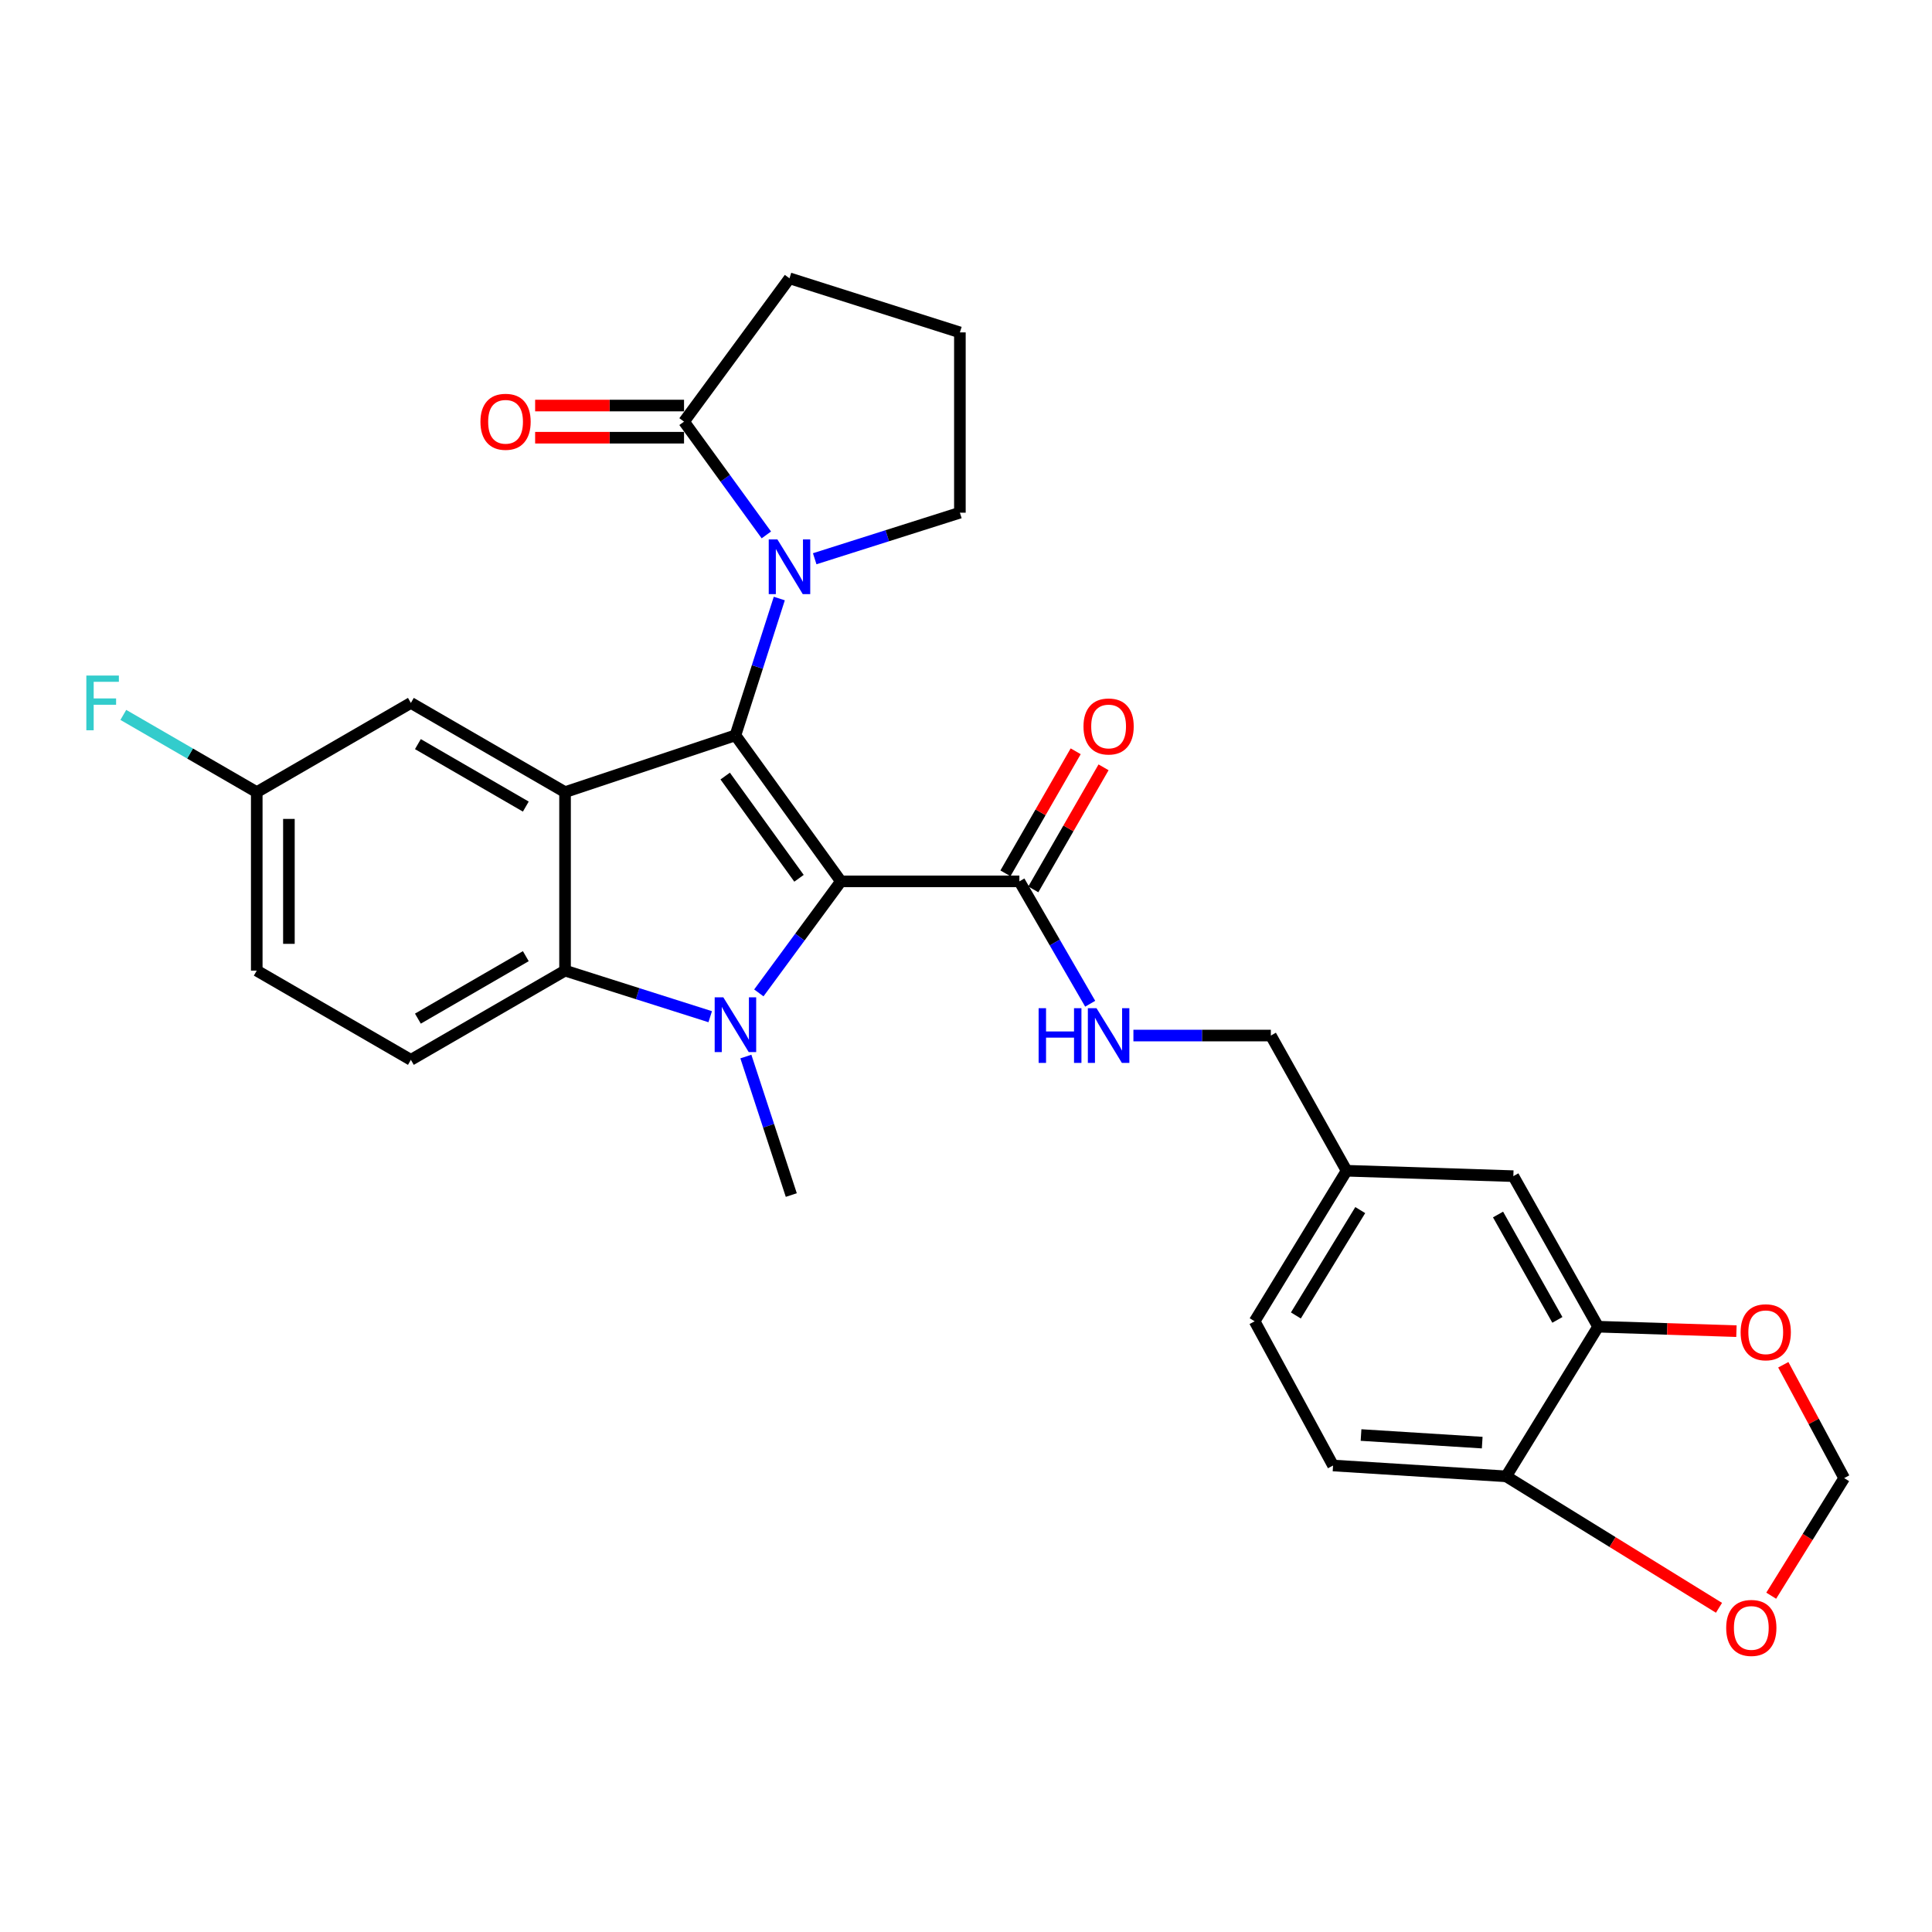 <?xml version='1.0' encoding='iso-8859-1'?>
<svg version='1.1' baseProfile='full'
              xmlns='http://www.w3.org/2000/svg'
                      xmlns:rdkit='http://www.rdkit.org/xml'
                      xmlns:xlink='http://www.w3.org/1999/xlink'
                  xml:space='preserve'
width='1000px' height='1000px' viewBox='0 0 1000 1000'>
<!-- END OF HEADER -->
<rect style='opacity:1.0;fill:#FFFFFF;stroke:none' width='1000' height='1000' x='0' y='0'> </rect>
<path class='bond-0' d='M 435.247,456.195 L 380.658,380.607' style='fill:none;fill-rule:evenodd;stroke:#000000;stroke-width:6px;stroke-linecap:butt;stroke-linejoin:miter;stroke-opacity:1' />
<path class='bond-0' d='M 413.566,454.601 L 375.354,401.69' style='fill:none;fill-rule:evenodd;stroke:#000000;stroke-width:6px;stroke-linecap:butt;stroke-linejoin:miter;stroke-opacity:1' />
<path class='bond-1' d='M 435.247,456.195 L 414.009,485.06' style='fill:none;fill-rule:evenodd;stroke:#000000;stroke-width:6px;stroke-linecap:butt;stroke-linejoin:miter;stroke-opacity:1' />
<path class='bond-1' d='M 414.009,485.06 L 392.771,513.925' style='fill:none;fill-rule:evenodd;stroke:#0000FF;stroke-width:6px;stroke-linecap:butt;stroke-linejoin:miter;stroke-opacity:1' />
<path class='bond-5' d='M 435.247,456.195 L 527.627,456.195' style='fill:none;fill-rule:evenodd;stroke:#000000;stroke-width:6px;stroke-linecap:butt;stroke-linejoin:miter;stroke-opacity:1' />
<path class='bond-2' d='M 380.658,380.607 L 292.467,410.01' style='fill:none;fill-rule:evenodd;stroke:#000000;stroke-width:6px;stroke-linecap:butt;stroke-linejoin:miter;stroke-opacity:1' />
<path class='bond-3' d='M 380.658,380.607 L 392.01,345.204' style='fill:none;fill-rule:evenodd;stroke:#000000;stroke-width:6px;stroke-linecap:butt;stroke-linejoin:miter;stroke-opacity:1' />
<path class='bond-3' d='M 392.01,345.204 L 403.362,309.801' style='fill:none;fill-rule:evenodd;stroke:#0000FF;stroke-width:6px;stroke-linecap:butt;stroke-linejoin:miter;stroke-opacity:1' />
<path class='bond-4' d='M 367.604,526.243 L 330.035,514.317' style='fill:none;fill-rule:evenodd;stroke:#0000FF;stroke-width:6px;stroke-linecap:butt;stroke-linejoin:miter;stroke-opacity:1' />
<path class='bond-4' d='M 330.035,514.317 L 292.467,502.39' style='fill:none;fill-rule:evenodd;stroke:#000000;stroke-width:6px;stroke-linecap:butt;stroke-linejoin:miter;stroke-opacity:1' />
<path class='bond-19' d='M 386.061,546.867 L 397.816,582.713' style='fill:none;fill-rule:evenodd;stroke:#0000FF;stroke-width:6px;stroke-linecap:butt;stroke-linejoin:miter;stroke-opacity:1' />
<path class='bond-19' d='M 397.816,582.713 L 409.571,618.56' style='fill:none;fill-rule:evenodd;stroke:#000000;stroke-width:6px;stroke-linecap:butt;stroke-linejoin:miter;stroke-opacity:1' />
<path class='bond-10' d='M 292.467,410.01 L 212.671,363.825' style='fill:none;fill-rule:evenodd;stroke:#000000;stroke-width:6px;stroke-linecap:butt;stroke-linejoin:miter;stroke-opacity:1' />
<path class='bond-10' d='M 272.16,417.487 L 216.303,385.157' style='fill:none;fill-rule:evenodd;stroke:#000000;stroke-width:6px;stroke-linecap:butt;stroke-linejoin:miter;stroke-opacity:1' />
<path class='bond-29' d='M 292.467,410.01 L 292.467,502.39' style='fill:none;fill-rule:evenodd;stroke:#000000;stroke-width:6px;stroke-linecap:butt;stroke-linejoin:miter;stroke-opacity:1' />
<path class='bond-6' d='M 396.661,276.869 L 375.359,247.551' style='fill:none;fill-rule:evenodd;stroke:#0000FF;stroke-width:6px;stroke-linecap:butt;stroke-linejoin:miter;stroke-opacity:1' />
<path class='bond-6' d='M 375.359,247.551 L 354.056,218.233' style='fill:none;fill-rule:evenodd;stroke:#000000;stroke-width:6px;stroke-linecap:butt;stroke-linejoin:miter;stroke-opacity:1' />
<path class='bond-21' d='M 421.69,289.209 L 459.263,277.29' style='fill:none;fill-rule:evenodd;stroke:#0000FF;stroke-width:6px;stroke-linecap:butt;stroke-linejoin:miter;stroke-opacity:1' />
<path class='bond-21' d='M 459.263,277.29 L 496.837,265.371' style='fill:none;fill-rule:evenodd;stroke:#000000;stroke-width:6px;stroke-linecap:butt;stroke-linejoin:miter;stroke-opacity:1' />
<path class='bond-8' d='M 292.467,502.39 L 212.671,548.575' style='fill:none;fill-rule:evenodd;stroke:#000000;stroke-width:6px;stroke-linecap:butt;stroke-linejoin:miter;stroke-opacity:1' />
<path class='bond-8' d='M 272.16,494.913 L 216.303,527.243' style='fill:none;fill-rule:evenodd;stroke:#000000;stroke-width:6px;stroke-linecap:butt;stroke-linejoin:miter;stroke-opacity:1' />
<path class='bond-9' d='M 527.627,456.195 L 545.955,487.865' style='fill:none;fill-rule:evenodd;stroke:#000000;stroke-width:6px;stroke-linecap:butt;stroke-linejoin:miter;stroke-opacity:1' />
<path class='bond-9' d='M 545.955,487.865 L 564.283,519.535' style='fill:none;fill-rule:evenodd;stroke:#0000FF;stroke-width:6px;stroke-linecap:butt;stroke-linejoin:miter;stroke-opacity:1' />
<path class='bond-16' d='M 534.84,460.346 L 553.019,428.755' style='fill:none;fill-rule:evenodd;stroke:#000000;stroke-width:6px;stroke-linecap:butt;stroke-linejoin:miter;stroke-opacity:1' />
<path class='bond-16' d='M 553.019,428.755 L 571.199,397.163' style='fill:none;fill-rule:evenodd;stroke:#FF0000;stroke-width:6px;stroke-linecap:butt;stroke-linejoin:miter;stroke-opacity:1' />
<path class='bond-16' d='M 520.414,452.045 L 538.594,420.453' style='fill:none;fill-rule:evenodd;stroke:#000000;stroke-width:6px;stroke-linecap:butt;stroke-linejoin:miter;stroke-opacity:1' />
<path class='bond-16' d='M 538.594,420.453 L 556.773,388.862' style='fill:none;fill-rule:evenodd;stroke:#FF0000;stroke-width:6px;stroke-linecap:butt;stroke-linejoin:miter;stroke-opacity:1' />
<path class='bond-15' d='M 354.056,209.912 L 315.521,209.912' style='fill:none;fill-rule:evenodd;stroke:#000000;stroke-width:6px;stroke-linecap:butt;stroke-linejoin:miter;stroke-opacity:1' />
<path class='bond-15' d='M 315.521,209.912 L 276.986,209.912' style='fill:none;fill-rule:evenodd;stroke:#FF0000;stroke-width:6px;stroke-linecap:butt;stroke-linejoin:miter;stroke-opacity:1' />
<path class='bond-15' d='M 354.056,226.555 L 315.521,226.555' style='fill:none;fill-rule:evenodd;stroke:#000000;stroke-width:6px;stroke-linecap:butt;stroke-linejoin:miter;stroke-opacity:1' />
<path class='bond-15' d='M 315.521,226.555 L 276.986,226.555' style='fill:none;fill-rule:evenodd;stroke:#FF0000;stroke-width:6px;stroke-linecap:butt;stroke-linejoin:miter;stroke-opacity:1' />
<path class='bond-27' d='M 354.056,218.233 L 408.637,144.051' style='fill:none;fill-rule:evenodd;stroke:#000000;stroke-width:6px;stroke-linecap:butt;stroke-linejoin:miter;stroke-opacity:1' />
<path class='bond-7' d='M 827.178,686.696 L 783.305,608.777' style='fill:none;fill-rule:evenodd;stroke:#000000;stroke-width:6px;stroke-linecap:butt;stroke-linejoin:miter;stroke-opacity:1' />
<path class='bond-7' d='M 806.095,683.174 L 775.383,628.631' style='fill:none;fill-rule:evenodd;stroke:#000000;stroke-width:6px;stroke-linecap:butt;stroke-linejoin:miter;stroke-opacity:1' />
<path class='bond-12' d='M 827.178,686.696 L 862.976,687.851' style='fill:none;fill-rule:evenodd;stroke:#000000;stroke-width:6px;stroke-linecap:butt;stroke-linejoin:miter;stroke-opacity:1' />
<path class='bond-12' d='M 862.976,687.851 L 898.775,689.007' style='fill:none;fill-rule:evenodd;stroke:#FF0000;stroke-width:6px;stroke-linecap:butt;stroke-linejoin:miter;stroke-opacity:1' />
<path class='bond-32' d='M 827.178,686.696 L 779.588,764.151' style='fill:none;fill-rule:evenodd;stroke:#000000;stroke-width:6px;stroke-linecap:butt;stroke-linejoin:miter;stroke-opacity:1' />
<path class='bond-24' d='M 212.671,548.575 L 132.895,502.39' style='fill:none;fill-rule:evenodd;stroke:#000000;stroke-width:6px;stroke-linecap:butt;stroke-linejoin:miter;stroke-opacity:1' />
<path class='bond-23' d='M 586.651,536 L 622.219,536' style='fill:none;fill-rule:evenodd;stroke:#0000FF;stroke-width:6px;stroke-linecap:butt;stroke-linejoin:miter;stroke-opacity:1' />
<path class='bond-23' d='M 622.219,536 L 657.787,536' style='fill:none;fill-rule:evenodd;stroke:#000000;stroke-width:6px;stroke-linecap:butt;stroke-linejoin:miter;stroke-opacity:1' />
<path class='bond-20' d='M 212.671,363.825 L 132.895,410.01' style='fill:none;fill-rule:evenodd;stroke:#000000;stroke-width:6px;stroke-linecap:butt;stroke-linejoin:miter;stroke-opacity:1' />
<path class='bond-11' d='M 779.588,764.151 L 689.991,758.539' style='fill:none;fill-rule:evenodd;stroke:#000000;stroke-width:6px;stroke-linecap:butt;stroke-linejoin:miter;stroke-opacity:1' />
<path class='bond-11' d='M 767.189,746.699 L 704.471,742.77' style='fill:none;fill-rule:evenodd;stroke:#000000;stroke-width:6px;stroke-linecap:butt;stroke-linejoin:miter;stroke-opacity:1' />
<path class='bond-13' d='M 779.588,764.151 L 834.667,798.175' style='fill:none;fill-rule:evenodd;stroke:#000000;stroke-width:6px;stroke-linecap:butt;stroke-linejoin:miter;stroke-opacity:1' />
<path class='bond-13' d='M 834.667,798.175 L 889.746,832.198' style='fill:none;fill-rule:evenodd;stroke:#FF0000;stroke-width:6px;stroke-linecap:butt;stroke-linejoin:miter;stroke-opacity:1' />
<path class='bond-14' d='M 923.027,706.402 L 938.786,735.734' style='fill:none;fill-rule:evenodd;stroke:#FF0000;stroke-width:6px;stroke-linecap:butt;stroke-linejoin:miter;stroke-opacity:1' />
<path class='bond-14' d='M 938.786,735.734 L 954.545,765.067' style='fill:none;fill-rule:evenodd;stroke:#000000;stroke-width:6px;stroke-linecap:butt;stroke-linejoin:miter;stroke-opacity:1' />
<path class='bond-33' d='M 916.775,825.933 L 935.66,795.5' style='fill:none;fill-rule:evenodd;stroke:#FF0000;stroke-width:6px;stroke-linecap:butt;stroke-linejoin:miter;stroke-opacity:1' />
<path class='bond-33' d='M 935.66,795.5 L 954.545,765.067' style='fill:none;fill-rule:evenodd;stroke:#000000;stroke-width:6px;stroke-linecap:butt;stroke-linejoin:miter;stroke-opacity:1' />
<path class='bond-17' d='M 783.305,608.777 L 697,605.976' style='fill:none;fill-rule:evenodd;stroke:#000000;stroke-width:6px;stroke-linecap:butt;stroke-linejoin:miter;stroke-opacity:1' />
<path class='bond-18' d='M 689.991,758.539 L 649.4,683.894' style='fill:none;fill-rule:evenodd;stroke:#000000;stroke-width:6px;stroke-linecap:butt;stroke-linejoin:miter;stroke-opacity:1' />
<path class='bond-26' d='M 132.895,410.01 L 98.364,390.022' style='fill:none;fill-rule:evenodd;stroke:#000000;stroke-width:6px;stroke-linecap:butt;stroke-linejoin:miter;stroke-opacity:1' />
<path class='bond-26' d='M 98.364,390.022 L 63.833,370.033' style='fill:none;fill-rule:evenodd;stroke:#33CCCC;stroke-width:6px;stroke-linecap:butt;stroke-linejoin:miter;stroke-opacity:1' />
<path class='bond-30' d='M 132.895,410.01 L 132.895,502.39' style='fill:none;fill-rule:evenodd;stroke:#000000;stroke-width:6px;stroke-linecap:butt;stroke-linejoin:miter;stroke-opacity:1' />
<path class='bond-30' d='M 149.538,423.867 L 149.538,488.533' style='fill:none;fill-rule:evenodd;stroke:#000000;stroke-width:6px;stroke-linecap:butt;stroke-linejoin:miter;stroke-opacity:1' />
<path class='bond-28' d='M 496.837,265.371 L 496.837,172.048' style='fill:none;fill-rule:evenodd;stroke:#000000;stroke-width:6px;stroke-linecap:butt;stroke-linejoin:miter;stroke-opacity:1' />
<path class='bond-22' d='M 697,605.976 L 657.787,536' style='fill:none;fill-rule:evenodd;stroke:#000000;stroke-width:6px;stroke-linecap:butt;stroke-linejoin:miter;stroke-opacity:1' />
<path class='bond-25' d='M 697,605.976 L 649.4,683.894' style='fill:none;fill-rule:evenodd;stroke:#000000;stroke-width:6px;stroke-linecap:butt;stroke-linejoin:miter;stroke-opacity:1' />
<path class='bond-25' d='M 704.063,626.34 L 670.743,680.883' style='fill:none;fill-rule:evenodd;stroke:#000000;stroke-width:6px;stroke-linecap:butt;stroke-linejoin:miter;stroke-opacity:1' />
<path class='bond-31' d='M 408.637,144.051 L 496.837,172.048' style='fill:none;fill-rule:evenodd;stroke:#000000;stroke-width:6px;stroke-linecap:butt;stroke-linejoin:miter;stroke-opacity:1' />
<path  class='atom-2' d='M 374.398 516.227
L 383.678 531.227
Q 384.598 532.707, 386.078 535.387
Q 387.558 538.067, 387.638 538.227
L 387.638 516.227
L 391.398 516.227
L 391.398 544.547
L 387.518 544.547
L 377.558 528.147
Q 376.398 526.227, 375.158 524.027
Q 373.958 521.827, 373.598 521.147
L 373.598 544.547
L 369.918 544.547
L 369.918 516.227
L 374.398 516.227
' fill='#0000FF'/>
<path  class='atom-4' d='M 402.377 279.19
L 411.657 294.19
Q 412.577 295.67, 414.057 298.35
Q 415.537 301.03, 415.617 301.19
L 415.617 279.19
L 419.377 279.19
L 419.377 307.51
L 415.497 307.51
L 405.537 291.11
Q 404.377 289.19, 403.137 286.99
Q 401.937 284.79, 401.577 284.11
L 401.577 307.51
L 397.897 307.51
L 397.897 279.19
L 402.377 279.19
' fill='#0000FF'/>
<path  class='atom-10' d='M 537.592 521.84
L 541.432 521.84
L 541.432 533.88
L 555.912 533.88
L 555.912 521.84
L 559.752 521.84
L 559.752 550.16
L 555.912 550.16
L 555.912 537.08
L 541.432 537.08
L 541.432 550.16
L 537.592 550.16
L 537.592 521.84
' fill='#0000FF'/>
<path  class='atom-10' d='M 567.552 521.84
L 576.832 536.84
Q 577.752 538.32, 579.232 541
Q 580.712 543.68, 580.792 543.84
L 580.792 521.84
L 584.552 521.84
L 584.552 550.16
L 580.672 550.16
L 570.712 533.76
Q 569.552 531.84, 568.312 529.64
Q 567.112 527.44, 566.752 526.76
L 566.752 550.16
L 563.072 550.16
L 563.072 521.84
L 567.552 521.84
' fill='#0000FF'/>
<path  class='atom-13' d='M 900.945 689.577
Q 900.945 682.777, 904.305 678.977
Q 907.665 675.177, 913.945 675.177
Q 920.225 675.177, 923.585 678.977
Q 926.945 682.777, 926.945 689.577
Q 926.945 696.457, 923.545 700.377
Q 920.145 704.257, 913.945 704.257
Q 907.705 704.257, 904.305 700.377
Q 900.945 696.497, 900.945 689.577
M 913.945 701.057
Q 918.265 701.057, 920.585 698.177
Q 922.945 695.257, 922.945 689.577
Q 922.945 684.017, 920.585 681.217
Q 918.265 678.377, 913.945 678.377
Q 909.625 678.377, 907.265 681.177
Q 904.945 683.977, 904.945 689.577
Q 904.945 695.297, 907.265 698.177
Q 909.625 701.057, 913.945 701.057
' fill='#FF0000'/>
<path  class='atom-14' d='M 893.474 842.612
Q 893.474 835.812, 896.834 832.012
Q 900.194 828.212, 906.474 828.212
Q 912.754 828.212, 916.114 832.012
Q 919.474 835.812, 919.474 842.612
Q 919.474 849.492, 916.074 853.412
Q 912.674 857.292, 906.474 857.292
Q 900.234 857.292, 896.834 853.412
Q 893.474 849.532, 893.474 842.612
M 906.474 854.092
Q 910.794 854.092, 913.114 851.212
Q 915.474 848.292, 915.474 842.612
Q 915.474 837.052, 913.114 834.252
Q 910.794 831.412, 906.474 831.412
Q 902.154 831.412, 899.794 834.212
Q 897.474 837.012, 897.474 842.612
Q 897.474 848.332, 899.794 851.212
Q 902.154 854.092, 906.474 854.092
' fill='#FF0000'/>
<path  class='atom-16' d='M 248.677 218.313
Q 248.677 211.513, 252.037 207.713
Q 255.397 203.913, 261.677 203.913
Q 267.957 203.913, 271.317 207.713
Q 274.677 211.513, 274.677 218.313
Q 274.677 225.193, 271.277 229.113
Q 267.877 232.993, 261.677 232.993
Q 255.437 232.993, 252.037 229.113
Q 248.677 225.233, 248.677 218.313
M 261.677 229.793
Q 265.997 229.793, 268.317 226.913
Q 270.677 223.993, 270.677 218.313
Q 270.677 212.753, 268.317 209.953
Q 265.997 207.113, 261.677 207.113
Q 257.357 207.113, 254.997 209.913
Q 252.677 212.713, 252.677 218.313
Q 252.677 224.033, 254.997 226.913
Q 257.357 229.793, 261.677 229.793
' fill='#FF0000'/>
<path  class='atom-17' d='M 560.812 376.018
Q 560.812 369.218, 564.172 365.418
Q 567.532 361.618, 573.812 361.618
Q 580.092 361.618, 583.452 365.418
Q 586.812 369.218, 586.812 376.018
Q 586.812 382.898, 583.412 386.818
Q 580.012 390.698, 573.812 390.698
Q 567.572 390.698, 564.172 386.818
Q 560.812 382.938, 560.812 376.018
M 573.812 387.498
Q 578.132 387.498, 580.452 384.618
Q 582.812 381.698, 582.812 376.018
Q 582.812 370.458, 580.452 367.658
Q 578.132 364.818, 573.812 364.818
Q 569.492 364.818, 567.132 367.618
Q 564.812 370.418, 564.812 376.018
Q 564.812 381.738, 567.132 384.618
Q 569.492 387.498, 573.812 387.498
' fill='#FF0000'/>
<path  class='atom-27' d='M 44.689 349.665
L 61.529 349.665
L 61.529 352.905
L 48.489 352.905
L 48.489 361.505
L 60.089 361.505
L 60.089 364.785
L 48.489 364.785
L 48.489 377.985
L 44.689 377.985
L 44.689 349.665
' fill='#33CCCC'/>
</svg>
